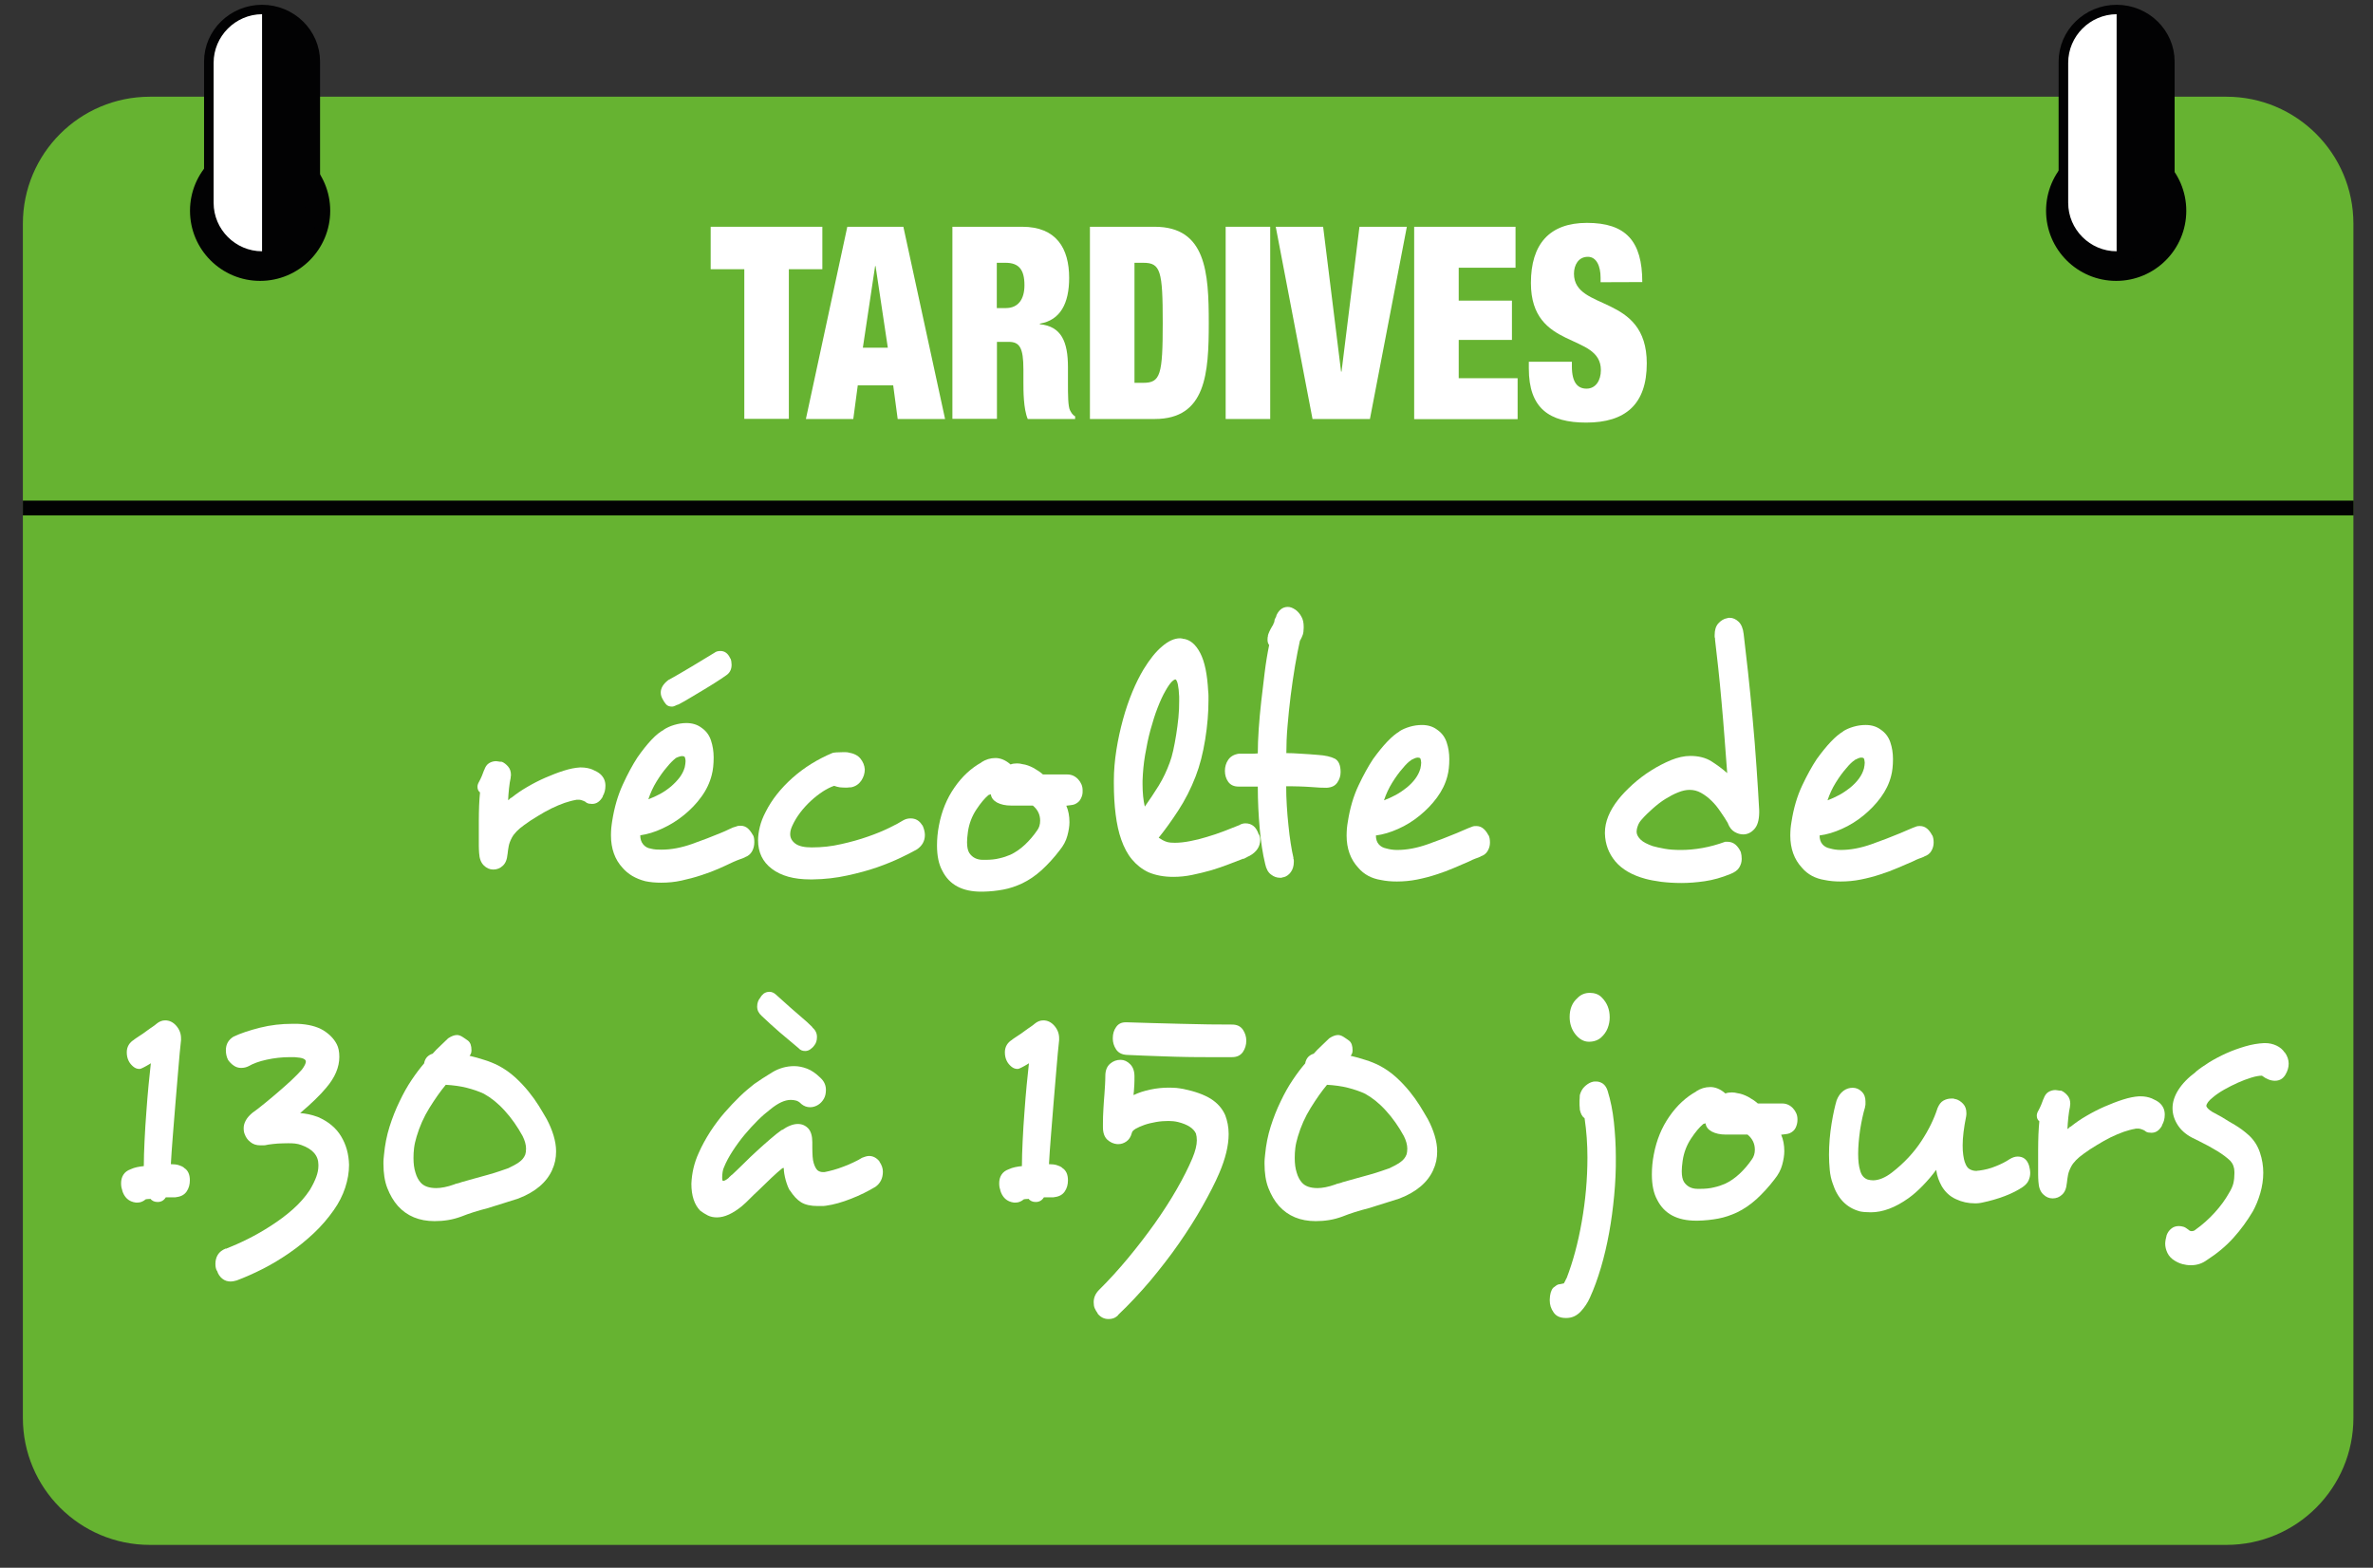 <?xml version="1.0" encoding="utf-8"?>
<!-- Generator: Adobe Illustrator 26.5.0, SVG Export Plug-In . SVG Version: 6.00 Build 0)  -->
<svg version="1.1" id="Calque_1" xmlns="http://www.w3.org/2000/svg" xmlns:xlink="http://www.w3.org/1999/xlink" x="0px" y="0px"
	 viewBox="0 0 158.74 104.88" style="enable-background:new 0 0 158.74 104.88;" xml:space="preserve">
<rect x="0" y="0" width="158.74" height="104.88" fill="#333333" stroke="none"/>
<style type="text/css">
	.st0{fill:#66B331;}
	.st1{fill:#FFFFFF;}
	.st2{fill:#020203;}
	.st3{fill:none;stroke:#020203;}
</style>
<g>
	<g>
		<path class="st0" d="M10.03,6.47c-4.7,0-8.5,3.81-8.5,8.5v79.88c0,4.7,3.81,8.5,8.5,8.5h138.9c4.7,0,8.5-3.81,8.5-8.5V14.97
			c0-4.7-3.81-8.5-8.5-8.5H10.03z"/>
	</g>
	<g>
		<path class="st1" d="M49.78,18.01h-2.24v-2.84h7.47v2.84h-2.24v10.01h-2.98V18.01H49.78z"/>
		<path class="st1" d="M56.68,15.17h3.75l2.79,12.86h-3.17l-0.3-2.25h-2.37l-0.3,2.25h-3.17L56.68,15.17z M58.57,17.8h-0.03
			l-0.82,5.46h1.67L58.57,17.8z"/>
		<path class="st1" d="M63.72,15.17h4.66c2.28,0,3.14,1.44,3.14,3.42c0,1.71-0.59,2.83-1.96,3.06v0.04
			c1.44,0.14,1.88,1.17,1.88,2.88v1.1c0,0.67,0,1.53,0.14,1.78c0.08,0.14,0.14,0.29,0.34,0.4v0.18h-3.17
			c-0.29-0.68-0.29-1.91-0.29-2.45v-0.87c0-1.46-0.26-1.84-0.98-1.84h-0.79v5.15h-2.98V15.17H63.72z M66.69,20.61h0.59
			c0.85,0,1.25-0.61,1.25-1.53c0-1.04-0.37-1.5-1.27-1.5h-0.58v3.03H66.69z"/>
		<path class="st1" d="M72.91,15.17h4.33c3.44,0,3.62,3.06,3.62,6.43s-0.18,6.43-3.62,6.43h-4.33V15.17z M75.89,25.61h0.59
			c1.15,0,1.3-0.54,1.3-4.01c0-3.48-0.14-4.02-1.3-4.02h-0.59V25.61z"/>
		<path class="st1" d="M81.99,15.17h2.98v12.86h-2.98V15.17z"/>
		<path class="st1" d="M85.34,15.17h3.17l1.2,9.69h0.03l1.2-9.69h3.17l-2.47,12.86H87.8L85.34,15.17z"/>
		<path class="st1" d="M94.6,15.17h6.78v2.74h-3.8v2.2h3.56v2.63h-3.56v2.56h3.94v2.74H94.6V15.17z"/>
		<path class="st1" d="M107.07,18.88v-0.31c0-0.76-0.27-1.39-0.85-1.39c-0.64,0-0.93,0.56-0.93,1.13c0,2.54,4.87,1.3,4.87,6
			c0,2.74-1.43,3.96-4.05,3.96c-2.47,0-3.84-0.95-3.84-3.62V24.2h2.88v0.31c0,1.1,0.4,1.49,0.98,1.49c0.61,0,0.96-0.54,0.96-1.24
			c0-2.54-4.68-1.28-4.68-5.83c0-2.59,1.23-4.02,3.75-4.02c2.59,0,3.7,1.21,3.7,3.96L107.07,18.88L107.07,18.88z"/>
	</g>
	<g>
		<path class="st1" d="M39.61,53.78c-0.07,0-0.15-0.01-0.23-0.02c-0.08-0.02-0.16-0.06-0.23-0.12h0.02c-0.2-0.1-0.35-0.14-0.44-0.14
			c-0.03,0-0.07,0-0.13,0c-0.04,0-0.08,0.01-0.11,0.02c-0.2,0.03-0.44,0.1-0.72,0.19c-0.28,0.1-0.57,0.22-0.88,0.37
			c-0.3,0.15-0.61,0.32-0.93,0.52c-0.32,0.19-0.61,0.38-0.88,0.58c-0.41,0.29-0.69,0.58-0.84,0.86c-0.11,0.21-0.18,0.4-0.21,0.56
			s-0.06,0.36-0.08,0.56v-0.02c-0.03,0.35-0.13,0.61-0.32,0.78c-0.18,0.17-0.39,0.25-0.63,0.25s-0.45-0.09-0.64-0.28
			c-0.19-0.19-0.29-0.46-0.31-0.83c-0.01-0.16-0.02-0.32-0.02-0.48c0-0.18,0-0.36,0-0.55v-1.1c0-0.37,0.01-0.72,0.02-1.04
			c0.01-0.33,0.04-0.62,0.06-0.88c-0.11-0.08-0.17-0.21-0.17-0.38c0-0.11,0.04-0.22,0.11-0.34c0.13-0.24,0.24-0.5,0.34-0.79v0.02
			c0.07-0.22,0.18-0.38,0.33-0.47c0.15-0.09,0.31-0.13,0.47-0.13c0.03,0,0.08,0.01,0.15,0.02c0.07,0.02,0.15,0.02,0.23,0.02
			c0.15,0.06,0.29,0.17,0.42,0.32s0.19,0.34,0.19,0.56c0,0.03,0,0.06-0.01,0.1c-0.01,0.03-0.01,0.06-0.01,0.1
			c-0.04,0.18-0.08,0.41-0.11,0.7s-0.05,0.55-0.06,0.79c0.03-0.02,0.05-0.03,0.06-0.04c0.01-0.01,0.04-0.03,0.06-0.06
			s0.06-0.06,0.11-0.07c0.3-0.24,0.64-0.48,1.04-0.71c0.39-0.23,0.8-0.44,1.21-0.62c0.42-0.18,0.82-0.34,1.23-0.47
			s0.76-0.2,1.09-0.22h0.08c0.28,0,0.54,0.05,0.76,0.14c0.23,0.1,0.39,0.19,0.51,0.29c0.24,0.21,0.36,0.47,0.36,0.79
			c0,0.27-0.06,0.51-0.19,0.72h0.02C40.14,53.62,39.9,53.78,39.61,53.78z"/>
		<path class="st1" d="M50.46,56.34c0,0.22-0.05,0.43-0.15,0.61s-0.26,0.32-0.49,0.4h0.02c-0.11,0.05-0.23,0.1-0.36,0.14
			c-0.13,0.05-0.27,0.1-0.42,0.17c-0.3,0.14-0.63,0.3-1,0.46s-0.77,0.31-1.18,0.44c-0.42,0.14-0.85,0.25-1.3,0.35
			c-0.45,0.1-0.9,0.14-1.35,0.14c-0.38,0-0.73-0.03-1.06-0.1c-0.32-0.08-0.61-0.2-0.87-0.35c-0.25-0.15-0.47-0.33-0.65-0.54
			c-0.52-0.56-0.78-1.29-0.78-2.18c0-0.18,0.01-0.34,0.02-0.48s0.04-0.3,0.06-0.46c0.14-0.91,0.38-1.73,0.71-2.45
			s0.66-1.33,0.98-1.82c0.32-0.46,0.64-0.86,0.94-1.18c0.3-0.32,0.58-0.54,0.83-0.67h-0.02c0.2-0.13,0.43-0.24,0.7-0.32
			s0.54-0.13,0.82-0.13c0.39,0,0.73,0.1,1.01,0.31c0.31,0.21,0.52,0.49,0.64,0.85c0.12,0.36,0.18,0.74,0.18,1.14
			c0,0.45-0.04,0.84-0.13,1.18c-0.13,0.51-0.36,1-0.69,1.45c-0.33,0.46-0.72,0.86-1.16,1.22c-0.44,0.36-0.92,0.66-1.44,0.9
			c-0.51,0.24-1.01,0.39-1.49,0.46c0,0.24,0.06,0.44,0.19,0.6c0.13,0.16,0.3,0.26,0.51,0.29c0.11,0.03,0.23,0.05,0.36,0.06
			c0.13,0.01,0.25,0.01,0.36,0.01c0.65,0,1.33-0.13,2.04-0.38s1.35-0.5,1.93-0.74c0.2-0.08,0.38-0.16,0.56-0.25s0.33-0.15,0.47-0.18
			c0.04-0.02,0.08-0.03,0.13-0.04c0.04-0.01,0.1-0.01,0.17-0.01c0.18,0,0.34,0.06,0.48,0.18c0.13,0.12,0.24,0.27,0.33,0.44v-0.02
			C50.44,55.97,50.46,56.14,50.46,56.34z M45.86,50.92c0-0.06-0.01-0.12-0.02-0.17s-0.03-0.09-0.04-0.12
			c-0.03-0.03-0.08-0.05-0.17-0.05c-0.07,0-0.15,0.02-0.23,0.05s-0.16,0.06-0.23,0.1h0.02c-0.17,0.13-0.36,0.32-0.57,0.58
			c-0.24,0.27-0.47,0.6-0.7,0.97s-0.41,0.77-0.55,1.19c0.27-0.1,0.53-0.22,0.79-0.36s0.5-0.31,0.73-0.5
			c0.22-0.19,0.42-0.4,0.58-0.61c0.16-0.22,0.27-0.44,0.33-0.66v0.02C45.84,51.16,45.86,51.02,45.86,50.92z M48.92,44.24
			c0.01,0.09,0.02,0.16,0.02,0.23c0,0.32-0.13,0.56-0.38,0.72c-0.18,0.13-0.41,0.28-0.69,0.46s-0.56,0.35-0.86,0.53
			c-0.29,0.18-0.58,0.35-0.87,0.52c-0.28,0.17-0.53,0.31-0.74,0.42c-0.1,0.03-0.18,0.06-0.25,0.1c-0.07,0.03-0.13,0.05-0.19,0.05
			c-0.18,0-0.32-0.05-0.41-0.16c-0.09-0.1-0.17-0.23-0.24-0.37c-0.07-0.13-0.11-0.26-0.11-0.41c0-0.3,0.17-0.58,0.51-0.84
			c0.21-0.11,0.45-0.25,0.73-0.41s0.55-0.32,0.83-0.49c0.28-0.17,0.55-0.33,0.81-0.49s0.5-0.3,0.71-0.43
			c0.1-0.08,0.23-0.12,0.4-0.12c0.27,0,0.48,0.14,0.63,0.43V44C48.88,44.06,48.91,44.15,48.92,44.24z"/>
		<path class="st1" d="M61.87,55.86c0,0.4-0.18,0.72-0.53,0.96c-0.25,0.14-0.61,0.33-1.07,0.55c-0.46,0.22-0.99,0.44-1.59,0.65
			s-1.27,0.39-2.01,0.55c-0.73,0.16-1.5,0.25-2.3,0.26H54.2c-1.1,0-1.95-0.24-2.57-0.71c-0.62-0.47-0.92-1.11-0.92-1.91
			c0-0.27,0.04-0.57,0.12-0.9c0.08-0.33,0.21-0.66,0.39-1c0.41-0.82,1.01-1.57,1.79-2.27c0.79-0.7,1.68-1.25,2.68-1.67
			c0.11-0.03,0.33-0.05,0.66-0.05c0.08,0,0.16,0,0.23,0s0.13,0.01,0.17,0.02c0.37,0.06,0.64,0.2,0.81,0.41s0.27,0.45,0.29,0.72
			c0,0.27-0.08,0.52-0.24,0.76c-0.16,0.23-0.38,0.38-0.67,0.44c-0.06,0-0.11,0-0.17,0.01s-0.13,0.01-0.21,0.01
			c-0.13,0-0.25-0.01-0.38-0.02c-0.13-0.02-0.25-0.05-0.38-0.1c-0.24,0.08-0.49,0.21-0.76,0.38c-0.27,0.18-0.53,0.38-0.79,0.62
			c-0.26,0.24-0.5,0.5-0.72,0.79s-0.39,0.58-0.52,0.86c-0.1,0.21-0.15,0.4-0.15,0.58c0,0.26,0.12,0.47,0.35,0.64
			c0.23,0.17,0.59,0.25,1.09,0.25c0.68,0,1.33-0.07,1.97-0.22c0.64-0.14,1.24-0.31,1.78-0.5c0.55-0.19,1.03-0.39,1.44-0.59
			s0.71-0.36,0.91-0.49c0.17-0.1,0.34-0.14,0.51-0.14c0.34,0,0.6,0.15,0.78,0.46h0.02C61.82,55.46,61.87,55.67,61.87,55.86z"/>
		<path class="st1" d="M72.3,53.43c-0.08,0.17-0.22,0.29-0.4,0.37c-0.07,0.03-0.16,0.05-0.25,0.06c-0.1,0.01-0.21,0.02-0.32,0.04
			c0.14,0.32,0.21,0.69,0.21,1.1c0,0.27-0.05,0.58-0.14,0.91c-0.09,0.34-0.26,0.66-0.52,0.98c-0.38,0.5-0.78,0.93-1.19,1.31
			c-0.42,0.38-0.86,0.68-1.32,0.9c-0.41,0.19-0.82,0.33-1.25,0.41c-0.42,0.08-0.88,0.13-1.37,0.14h-0.11c-1.27,0-2.13-0.46-2.6-1.39
			c-0.24-0.43-0.36-1-0.36-1.7c0-0.43,0.04-0.88,0.13-1.34c0.18-0.96,0.53-1.81,1.04-2.54c0.51-0.74,1.12-1.3,1.81-1.68h-0.02
			c0.29-0.19,0.61-0.29,0.95-0.29s0.68,0.14,1.01,0.43c0.13-0.05,0.27-0.07,0.44-0.07c0.13,0,0.25,0.02,0.36,0.05
			c0.24,0.03,0.48,0.12,0.73,0.25c0.25,0.14,0.46,0.28,0.64,0.44h1.63c0.28,0,0.52,0.11,0.72,0.32c0.2,0.22,0.3,0.46,0.3,0.73v0.05
			C72.43,53.09,72.39,53.26,72.3,53.43z M69.58,54.9c0-0.4-0.16-0.74-0.49-1.01h-1.46c-0.37,0-0.68-0.07-0.93-0.2
			c-0.25-0.14-0.39-0.32-0.42-0.56c-0.01,0.02-0.04,0.02-0.06,0.02c-0.03,0.02-0.05,0.02-0.06,0.02l-0.04,0.02
			c-0.25,0.21-0.52,0.53-0.81,0.97s-0.48,0.93-0.56,1.48c-0.04,0.29-0.06,0.52-0.06,0.7c0,0.32,0.05,0.56,0.15,0.72
			c0.2,0.3,0.5,0.46,0.91,0.46h0.17c0.35,0,0.66-0.03,0.93-0.1c0.27-0.06,0.51-0.14,0.74-0.24c0.34-0.16,0.66-0.38,0.97-0.67
			s0.58-0.61,0.82-0.96C69.51,55.38,69.58,55.16,69.58,54.9z"/>
		<path class="st1" d="M84.3,56.18c0,0.22-0.06,0.43-0.18,0.61s-0.3,0.34-0.54,0.47c-0.07,0.03-0.14,0.06-0.2,0.1
			s-0.13,0.06-0.2,0.1v-0.02c-0.29,0.11-0.63,0.24-0.99,0.38c-0.37,0.14-0.76,0.28-1.17,0.4c-0.42,0.12-0.84,0.22-1.27,0.31
			s-0.85,0.13-1.26,0.13c-0.62,0-1.18-0.1-1.67-0.31c-0.44-0.21-0.8-0.5-1.1-0.86s-0.53-0.8-0.71-1.31c-0.18-0.5-0.3-1.07-0.38-1.7
			s-0.12-1.32-0.12-2.08v-0.17c0-0.67,0.06-1.36,0.17-2.06s0.26-1.38,0.44-2.04c0.18-0.66,0.39-1.27,0.63-1.85s0.49-1.07,0.74-1.49
			c0.41-0.67,0.82-1.19,1.25-1.55c0.42-0.36,0.82-0.54,1.2-0.54c0.1,0,0.18,0.02,0.25,0.05l-0.04-0.02
			c0.46,0.06,0.84,0.38,1.14,0.96c0.3,0.58,0.47,1.42,0.53,2.54c0.01,0.1,0.02,0.2,0.02,0.31c0,0.1,0,0.2,0,0.31
			c0,0.82-0.07,1.69-0.22,2.62s-0.36,1.75-0.64,2.47c-0.32,0.83-0.71,1.59-1.16,2.28c-0.45,0.69-0.89,1.3-1.31,1.82
			c0.07,0.05,0.16,0.1,0.26,0.16c0.11,0.06,0.21,0.1,0.31,0.13c0.07,0.02,0.16,0.03,0.25,0.04c0.1,0.01,0.19,0.01,0.27,0.01
			c0.31,0,0.65-0.04,1.01-0.11c0.37-0.07,0.74-0.16,1.12-0.28c0.38-0.11,0.76-0.24,1.13-0.38s0.74-0.29,1.09-0.43h-0.02
			c0.11-0.06,0.24-0.1,0.38-0.1c0.44,0,0.73,0.25,0.89,0.74V55.8C84.27,55.9,84.3,56.03,84.3,56.18z M78.64,45.45
			c-0.07,0-0.16,0.06-0.28,0.18c-0.11,0.12-0.25,0.32-0.4,0.59c-0.17,0.29-0.34,0.66-0.52,1.12s-0.33,0.95-0.48,1.49
			s-0.26,1.1-0.36,1.68s-0.15,1.16-0.17,1.72v0.24c0,0.56,0.05,1.06,0.15,1.49c0.32-0.45,0.63-0.92,0.93-1.4
			c0.3-0.49,0.54-1,0.74-1.55c0.08-0.21,0.16-0.48,0.23-0.8s0.14-0.68,0.2-1.06c0.06-0.38,0.11-0.76,0.15-1.15
			c0.04-0.39,0.05-0.76,0.05-1.09V46.6C78.85,45.9,78.76,45.53,78.64,45.45z"/>
		<path class="st1" d="M89.46,52.35c-0.15,0.22-0.38,0.33-0.71,0.35c-0.13,0-0.28,0-0.46-0.01c-0.18-0.01-0.38-0.02-0.59-0.04
			c-0.25-0.02-0.52-0.03-0.81-0.04c-0.29-0.01-0.57-0.01-0.85-0.01c0,0.42,0.01,0.85,0.04,1.3s0.06,0.88,0.11,1.31
			c0.04,0.42,0.09,0.82,0.15,1.2c0.06,0.38,0.12,0.71,0.19,1l-0.02-0.02c0.03,0.08,0.04,0.14,0.04,0.17c0,0.03,0,0.06,0,0.1
			c0,0.27-0.07,0.5-0.2,0.68s-0.3,0.3-0.5,0.35l0.02-0.02c-0.07,0.03-0.13,0.05-0.17,0.05c-0.03,0-0.06,0-0.08,0
			c-0.21,0-0.41-0.07-0.6-0.22c-0.19-0.14-0.32-0.38-0.39-0.72c-0.16-0.66-0.28-1.43-0.36-2.33c-0.08-0.9-0.13-1.84-0.13-2.83h-1.29
			c-0.31,0-0.54-0.11-0.69-0.32s-0.22-0.46-0.22-0.73s0.07-0.52,0.22-0.74s0.38-0.36,0.71-0.41h0.55c0.11,0,0.22,0,0.34,0
			c0.13,0,0.25-0.01,0.38-0.02c0-0.48,0.02-1.02,0.06-1.62s0.1-1.22,0.17-1.86s0.15-1.28,0.23-1.93s0.18-1.26,0.3-1.84
			c-0.07-0.08-0.11-0.2-0.11-0.36c0-0.11,0.01-0.2,0.04-0.26l-0.02,0.02c0.03-0.16,0.13-0.38,0.3-0.67
			c0.03-0.03,0.06-0.08,0.08-0.16s0.04-0.09,0.04-0.06l0.04-0.22c0.03-0.05,0.06-0.11,0.09-0.18s0.04-0.09,0.01-0.06l-0.02,0.05
			c0.17-0.43,0.44-0.65,0.8-0.65c0.16,0,0.32,0.06,0.51,0.19l-0.02-0.02c0.17,0.13,0.31,0.28,0.41,0.47
			c0.11,0.18,0.16,0.41,0.16,0.68v0.07c0,0.19-0.02,0.35-0.06,0.47s-0.1,0.24-0.17,0.37l-0.02,0.02c-0.11,0.5-0.22,1.06-0.33,1.7
			s-0.2,1.3-0.29,1.98c-0.08,0.68-0.16,1.36-0.21,2.03c-0.06,0.67-0.08,1.28-0.08,1.82c0.25,0,0.58,0.01,0.97,0.04
			c0.39,0.02,0.77,0.05,1.14,0.08c0.49,0.03,0.87,0.12,1.13,0.25c0.26,0.14,0.39,0.44,0.39,0.9C89.68,51.9,89.61,52.13,89.46,52.35z
			"/>
		<path class="st1" d="M99.67,56.37c0,0.19-0.05,0.38-0.15,0.55c-0.1,0.18-0.26,0.3-0.49,0.38h0.02c-0.11,0.05-0.23,0.1-0.36,0.14
			c-0.13,0.05-0.27,0.11-0.42,0.19c-0.3,0.13-0.63,0.27-1,0.43s-0.77,0.31-1.18,0.44c-0.42,0.14-0.85,0.25-1.3,0.34
			s-0.9,0.13-1.35,0.13c-0.38,0-0.73-0.03-1.06-0.1c-0.63-0.1-1.14-0.37-1.52-0.82c-0.52-0.56-0.78-1.28-0.78-2.16
			c0-0.16,0.01-0.32,0.02-0.47c0.01-0.15,0.04-0.3,0.06-0.44c0.14-0.91,0.38-1.72,0.71-2.42s0.66-1.3,0.98-1.78
			c0.68-0.94,1.27-1.56,1.77-1.85H93.6c0.2-0.13,0.43-0.23,0.7-0.31s0.54-0.12,0.82-0.12c0.39,0,0.73,0.1,1.01,0.31
			c0.31,0.21,0.52,0.49,0.64,0.84c0.12,0.35,0.18,0.73,0.18,1.13c0,0.43-0.04,0.82-0.13,1.15c-0.13,0.5-0.36,0.97-0.69,1.42
			c-0.33,0.45-0.72,0.85-1.16,1.21s-0.92,0.66-1.44,0.89c-0.51,0.23-1.01,0.38-1.49,0.44c0,0.24,0.06,0.44,0.19,0.59
			c0.13,0.15,0.3,0.24,0.51,0.28c0.21,0.06,0.45,0.1,0.72,0.1c0.65,0,1.33-0.13,2.04-0.38s1.35-0.5,1.93-0.74
			c0.2-0.08,0.38-0.16,0.56-0.24c0.18-0.08,0.33-0.14,0.47-0.19c0.04-0.02,0.08-0.03,0.13-0.04c0.04-0.01,0.1-0.01,0.17-0.01
			c0.18,0,0.34,0.06,0.48,0.18c0.14,0.12,0.24,0.27,0.33,0.44v-0.02C99.64,55.99,99.67,56.16,99.67,56.37z M95.07,51.02
			c0-0.05-0.01-0.1-0.02-0.16s-0.03-0.1-0.04-0.13c-0.03-0.03-0.08-0.05-0.17-0.05c-0.07,0-0.15,0.02-0.23,0.06
			s-0.16,0.08-0.23,0.11h0.02c-0.16,0.1-0.35,0.28-0.57,0.55c-0.24,0.27-0.47,0.59-0.7,0.96s-0.41,0.76-0.55,1.18
			c0.27-0.1,0.53-0.22,0.79-0.36s0.5-0.31,0.73-0.49c0.22-0.18,0.42-0.38,0.58-0.6c0.16-0.22,0.27-0.44,0.33-0.66v0.02
			C95.05,51.26,95.07,51.11,95.07,51.02z"/>
		<path class="st1" d="M117.35,55.47c-0.21,0.23-0.46,0.35-0.74,0.35c-0.2,0-0.39-0.06-0.58-0.17c-0.19-0.11-0.34-0.3-0.45-0.58
			l0.02,0.02c-0.15-0.26-0.32-0.52-0.51-0.79c-0.18-0.27-0.38-0.52-0.6-0.73c-0.22-0.22-0.45-0.39-0.7-0.53s-0.5-0.2-0.77-0.2
			c-0.24,0-0.5,0.06-0.77,0.17c-0.28,0.11-0.56,0.26-0.85,0.44s-0.57,0.4-0.84,0.64c-0.27,0.24-0.52,0.48-0.73,0.72
			c-0.13,0.14-0.22,0.29-0.27,0.44c-0.06,0.15-0.08,0.29-0.08,0.42c0.01,0.18,0.11,0.34,0.27,0.5s0.44,0.3,0.8,0.43
			c0.21,0.06,0.48,0.12,0.81,0.18c0.33,0.06,0.69,0.08,1.09,0.08c0.44,0,0.91-0.04,1.42-0.13c0.51-0.09,1.02-0.23,1.54-0.42h0.13
			c0.21,0,0.39,0.06,0.55,0.19c0.15,0.13,0.27,0.3,0.36,0.5c0.04,0.14,0.06,0.3,0.06,0.46c0,0.21-0.06,0.4-0.17,0.58
			c-0.11,0.18-0.31,0.32-0.59,0.43c-0.59,0.24-1.16,0.4-1.71,0.48c-0.55,0.08-1.07,0.12-1.56,0.12s-0.95-0.03-1.36-0.08
			c-0.42-0.06-0.76-0.12-1.05-0.2c-0.89-0.24-1.56-0.63-2.01-1.16c-0.45-0.54-0.68-1.16-0.7-1.86V55.7c0-0.72,0.3-1.46,0.89-2.21
			c0.25-0.32,0.57-0.65,0.95-1c0.38-0.34,0.79-0.66,1.24-0.94c0.44-0.28,0.89-0.51,1.34-0.7c0.45-0.18,0.88-0.28,1.29-0.28
			c0.56,0,1.04,0.12,1.43,0.37s0.74,0.51,1.04,0.78c-0.06-0.77-0.12-1.56-0.18-2.38c-0.06-0.82-0.13-1.62-0.2-2.4
			c-0.07-0.78-0.14-1.54-0.22-2.26c-0.08-0.72-0.15-1.37-0.22-1.94l0.02,0.02c-0.03-0.08-0.04-0.14-0.04-0.17s0-0.06,0-0.1
			c0-0.34,0.08-0.6,0.24-0.78s0.35-0.3,0.56-0.35l-0.02,0.02c0.07-0.03,0.12-0.05,0.15-0.05s0.06,0,0.08,0
			c0.21,0,0.41,0.09,0.59,0.26s0.3,0.45,0.34,0.82c0.08,0.69,0.18,1.53,0.29,2.53s0.21,2.04,0.31,3.13s0.19,2.17,0.26,3.25
			s0.14,2.04,0.18,2.89v0.17C117.67,54.89,117.56,55.24,117.35,55.47z"/>
		<path class="st1" d="M129.35,56.37c0,0.19-0.05,0.38-0.15,0.55c-0.1,0.18-0.26,0.3-0.49,0.38h0.02c-0.11,0.05-0.23,0.1-0.36,0.14
			c-0.13,0.05-0.27,0.11-0.42,0.19c-0.3,0.13-0.63,0.27-1,0.43s-0.77,0.31-1.18,0.44c-0.42,0.14-0.85,0.25-1.3,0.34
			s-0.9,0.13-1.35,0.13c-0.38,0-0.73-0.03-1.06-0.1c-0.63-0.1-1.14-0.37-1.52-0.82c-0.52-0.56-0.78-1.28-0.78-2.16
			c0-0.16,0.01-0.32,0.02-0.47c0.01-0.15,0.04-0.3,0.06-0.44c0.14-0.91,0.38-1.72,0.71-2.42s0.66-1.3,0.98-1.78
			c0.68-0.94,1.27-1.56,1.77-1.85h-0.02c0.2-0.13,0.43-0.23,0.7-0.31s0.54-0.12,0.82-0.12c0.39,0,0.73,0.1,1.01,0.31
			c0.31,0.21,0.52,0.49,0.64,0.84c0.12,0.35,0.18,0.73,0.18,1.13c0,0.43-0.04,0.82-0.13,1.15c-0.13,0.5-0.36,0.97-0.69,1.42
			c-0.33,0.45-0.72,0.85-1.16,1.21s-0.92,0.66-1.44,0.89c-0.51,0.23-1.01,0.38-1.49,0.44c0,0.24,0.06,0.44,0.19,0.59
			c0.13,0.15,0.3,0.24,0.51,0.28c0.21,0.06,0.45,0.1,0.72,0.1c0.65,0,1.33-0.13,2.04-0.38s1.35-0.5,1.93-0.74
			c0.2-0.08,0.38-0.16,0.56-0.24c0.18-0.08,0.33-0.14,0.47-0.19c0.04-0.02,0.08-0.03,0.13-0.04c0.04-0.01,0.1-0.01,0.17-0.01
			c0.18,0,0.34,0.06,0.48,0.18c0.14,0.12,0.24,0.27,0.33,0.44v-0.02C129.32,55.99,129.35,56.16,129.35,56.37z M124.74,51.02
			c0-0.05-0.01-0.1-0.02-0.16s-0.03-0.1-0.04-0.13c-0.03-0.03-0.08-0.05-0.17-0.05c-0.07,0-0.15,0.02-0.23,0.06
			s-0.16,0.08-0.23,0.11h0.02c-0.16,0.1-0.35,0.28-0.57,0.55c-0.24,0.27-0.47,0.59-0.7,0.96s-0.41,0.76-0.55,1.18
			c0.27-0.1,0.53-0.22,0.79-0.36s0.5-0.31,0.73-0.49c0.22-0.18,0.42-0.38,0.58-0.6c0.16-0.22,0.27-0.44,0.33-0.66v0.02
			C124.72,51.26,124.74,51.11,124.74,51.02z"/>
	</g>
	<g>
		<path class="st1" d="M12.49,79.7c-0.14,0.21-0.36,0.34-0.66,0.38c-0.07,0.02-0.14,0.02-0.21,0.02c-0.06,0-0.12,0-0.19,0h-0.34
			c-0.13,0.21-0.31,0.31-0.55,0.31c-0.2,0-0.36-0.07-0.49-0.22c-0.01,0.02-0.05,0.02-0.11,0.02c-0.07,0-0.13,0.01-0.19,0.02
			c-0.17,0.14-0.35,0.22-0.55,0.22H9.09c-0.48-0.06-0.79-0.35-0.93-0.86l0.02,0.02c-0.06-0.13-0.08-0.28-0.08-0.46
			c0-0.21,0.05-0.4,0.15-0.56c0.1-0.16,0.26-0.29,0.49-0.37c0.13-0.06,0.27-0.11,0.42-0.14c0.16-0.03,0.31-0.06,0.46-0.07
			c0-0.5,0.02-1.06,0.05-1.7s0.07-1.28,0.12-1.92s0.09-1.25,0.15-1.82c0.06-0.58,0.11-1.06,0.15-1.44c-0.1,0.06-0.2,0.13-0.32,0.19
			c-0.11,0.06-0.22,0.12-0.34,0.17c-0.03,0-0.05,0-0.05,0.01c-0.01,0.01-0.02,0.01-0.05,0.01c-0.16,0-0.29-0.05-0.42-0.16
			s-0.23-0.23-0.3-0.37c-0.08-0.16-0.13-0.35-0.13-0.58c0-0.37,0.17-0.66,0.51-0.86H8.97c0.08-0.06,0.2-0.14,0.36-0.24
			c0.16-0.1,0.32-0.21,0.49-0.34c0.13-0.1,0.25-0.18,0.37-0.26c0.12-0.08,0.21-0.15,0.29-0.22c0.17-0.14,0.36-0.22,0.57-0.22
			c0.28,0,0.53,0.12,0.74,0.36s0.32,0.52,0.32,0.84v0.12c-0.06,0.54-0.12,1.18-0.18,1.92c-0.06,0.74-0.13,1.49-0.19,2.26
			c-0.06,0.77-0.12,1.52-0.18,2.24c-0.06,0.73-0.1,1.36-0.13,1.88c0.2,0,0.37,0.02,0.51,0.06s0.27,0.1,0.38,0.18H12.3
			c0.27,0.16,0.4,0.44,0.4,0.84C12.7,79.25,12.63,79.49,12.49,79.7z"/>
		<path class="st1" d="M23.09,79.46c-0.17,0.51-0.42,1.01-0.76,1.49c-0.38,0.54-0.82,1.06-1.33,1.54c-0.51,0.48-1.05,0.92-1.63,1.32
			c-0.58,0.4-1.17,0.76-1.78,1.07c-0.61,0.31-1.2,0.57-1.76,0.78c-0.17,0.05-0.3,0.07-0.4,0.07c-0.21,0-0.4-0.06-0.56-0.19
			s-0.28-0.3-0.35-0.53v0.02c-0.07-0.11-0.11-0.27-0.11-0.48c0-0.22,0.05-0.43,0.16-0.61s0.29-0.32,0.54-0.42v0.02
			c0.46-0.18,0.96-0.4,1.48-0.66c0.52-0.26,1.04-0.56,1.55-0.89c0.51-0.33,1-0.69,1.45-1.09s0.83-0.83,1.14-1.3
			c0.2-0.34,0.34-0.63,0.43-0.88c0.09-0.25,0.14-0.49,0.14-0.73v-0.07c0-0.61-0.38-1.05-1.14-1.32c-0.13-0.05-0.27-0.08-0.42-0.1
			c-0.16-0.02-0.31-0.02-0.46-0.02c-0.23,0-0.45,0.01-0.69,0.02c-0.23,0.02-0.45,0.04-0.64,0.07c-0.07,0.02-0.14,0.03-0.2,0.04
			s-0.12,0.01-0.18,0.01h-0.15c-0.27,0-0.49-0.07-0.67-0.22c-0.18-0.14-0.3-0.31-0.37-0.5c-0.06-0.13-0.08-0.27-0.08-0.43
			c0-0.18,0.05-0.35,0.15-0.53s0.25-0.34,0.44-0.5c0.23-0.16,0.49-0.36,0.78-0.6c0.29-0.24,0.6-0.49,0.91-0.76
			c0.31-0.26,0.6-0.53,0.89-0.79c0.28-0.26,0.52-0.51,0.72-0.73c0.18-0.24,0.27-0.42,0.27-0.55c0-0.08-0.06-0.14-0.17-0.19
			s-0.31-0.08-0.59-0.1h-0.3c-0.54,0-1.06,0.06-1.56,0.17c-0.51,0.11-0.91,0.26-1.2,0.43c-0.16,0.08-0.32,0.12-0.51,0.12
			c-0.18,0-0.35-0.05-0.5-0.16c-0.15-0.1-0.27-0.23-0.37-0.37c-0.1-0.19-0.15-0.41-0.15-0.65c0-0.4,0.17-0.7,0.51-0.91
			c0.46-0.22,1.06-0.42,1.77-0.6c0.72-0.18,1.44-0.26,2.18-0.26h0.34c0.72,0.03,1.29,0.18,1.71,0.43c0.42,0.26,0.72,0.57,0.91,0.94
			c0.11,0.21,0.17,0.49,0.17,0.84c0,0.69-0.29,1.38-0.87,2.06c-0.2,0.24-0.45,0.51-0.75,0.8c-0.3,0.29-0.64,0.6-1,0.9
			c0.18,0.02,0.37,0.04,0.56,0.08c0.19,0.04,0.4,0.1,0.62,0.18c0.7,0.3,1.23,0.74,1.56,1.3c0.34,0.56,0.51,1.19,0.53,1.9
			C23.35,78.43,23.26,78.94,23.09,79.46z"/>
		<path class="st1" d="M34.67,80.18c-0.3,0.1-0.62,0.2-0.98,0.31s-0.72,0.22-1.09,0.34c-0.63,0.16-1.21,0.34-1.73,0.55
			c-0.3,0.11-0.59,0.19-0.9,0.24c-0.31,0.05-0.6,0.07-0.9,0.07c-1.03,0-1.84-0.34-2.45-1.01c-0.3-0.34-0.53-0.74-0.71-1.2
			c-0.18-0.46-0.26-1.01-0.26-1.63c0-0.11,0-0.22,0.01-0.32s0.02-0.2,0.03-0.3c0.06-0.64,0.18-1.26,0.37-1.86s0.41-1.16,0.67-1.69
			c0.25-0.53,0.52-1.01,0.81-1.44s0.57-0.8,0.83-1.1c0.03-0.18,0.1-0.32,0.2-0.43c0.11-0.11,0.23-0.18,0.37-0.22
			c0.16-0.18,0.33-0.36,0.54-0.55c0.2-0.19,0.37-0.35,0.5-0.48c0.21-0.14,0.41-0.22,0.59-0.22c0.11,0,0.23,0.04,0.36,0.12
			s0.25,0.17,0.38,0.26c0.16,0.13,0.23,0.34,0.23,0.65c0,0.14-0.04,0.26-0.13,0.36c0.34,0.08,0.67,0.17,1,0.28
			c0.33,0.1,0.64,0.23,0.92,0.37c0.42,0.22,0.8,0.49,1.13,0.79s0.63,0.62,0.89,0.94s0.49,0.64,0.69,0.96s0.37,0.62,0.53,0.89
			c0.2,0.37,0.35,0.74,0.46,1.1c0.11,0.37,0.17,0.72,0.17,1.06c0,0.45-0.08,0.85-0.25,1.2v0.02C36.57,79.1,35.81,79.74,34.67,80.18z
			 M35.19,76.84c0-0.25-0.08-0.54-0.23-0.84c-0.35-0.64-0.75-1.21-1.2-1.7c-0.45-0.5-0.92-0.87-1.39-1.13
			c-0.34-0.16-0.72-0.29-1.15-0.4c-0.43-0.11-0.9-0.17-1.4-0.2c-0.35,0.42-0.71,0.93-1.09,1.54s-0.66,1.25-0.86,1.92
			c-0.08,0.27-0.14,0.52-0.17,0.76c-0.03,0.23-0.04,0.46-0.04,0.68c0,0.37,0.04,0.69,0.13,0.97c0.08,0.28,0.2,0.5,0.34,0.66
			c0.22,0.26,0.58,0.38,1.06,0.38c0.16,0,0.33-0.02,0.54-0.06c0.2-0.04,0.42-0.1,0.64-0.18c0.07-0.03,0.14-0.06,0.22-0.07
			c0.08-0.02,0.16-0.04,0.24-0.07h-0.02c0.27-0.08,0.56-0.16,0.89-0.25c0.32-0.09,0.64-0.18,0.94-0.26c0.3-0.08,0.57-0.17,0.81-0.25
			c0.24-0.08,0.42-0.14,0.55-0.19c0.28-0.13,0.52-0.26,0.72-0.4s0.34-0.31,0.42-0.52C35.17,77.13,35.19,77,35.19,76.84z"/>
		<path class="st1" d="M59.06,78.38c0,0.43-0.16,0.77-0.49,1.01c-0.48,0.29-1.02,0.56-1.63,0.8c-0.61,0.24-1.17,0.4-1.69,0.47
			c-0.1,0.02-0.2,0.02-0.3,0.02s-0.18,0-0.25,0c-0.46,0-0.83-0.08-1.11-0.25c-0.27-0.17-0.52-0.44-0.75-0.8v0.02
			c-0.1-0.16-0.19-0.39-0.28-0.7c-0.08-0.3-0.13-0.58-0.13-0.82c-0.06,0-0.1,0.02-0.13,0.05c-0.18,0.14-0.41,0.35-0.69,0.61
			c-0.27,0.26-0.57,0.55-0.88,0.85c-0.2,0.18-0.38,0.36-0.56,0.54s-0.35,0.35-0.52,0.49c-0.62,0.51-1.18,0.77-1.69,0.77
			c-0.22,0-0.43-0.04-0.61-0.13c-0.18-0.09-0.35-0.2-0.51-0.32c-0.39-0.4-0.59-1-0.59-1.8c0.03-0.72,0.19-1.41,0.49-2.06
			c0.21-0.48,0.47-0.95,0.77-1.42c0.3-0.46,0.62-0.89,0.96-1.28s0.68-0.75,1.02-1.08s0.67-0.6,0.96-0.83
			c0.34-0.24,0.74-0.5,1.2-0.78s0.96-0.42,1.48-0.42c0.28,0,0.57,0.06,0.86,0.17s0.58,0.31,0.88,0.6c0.14,0.13,0.24,0.26,0.3,0.41
			c0.06,0.14,0.08,0.28,0.08,0.41c0,0.22-0.04,0.42-0.13,0.58c-0.1,0.18-0.23,0.32-0.39,0.42c-0.16,0.1-0.34,0.16-0.54,0.16
			c-0.21,0-0.41-0.07-0.59-0.22c-0.1-0.11-0.21-0.18-0.33-0.22c-0.12-0.03-0.24-0.05-0.37-0.05c-0.41,0-0.87,0.22-1.39,0.65
			c-0.25,0.19-0.53,0.43-0.82,0.72s-0.59,0.61-0.88,0.96c-0.29,0.35-0.56,0.72-0.8,1.09s-0.44,0.74-0.58,1.09
			c-0.04,0.08-0.07,0.18-0.09,0.31c-0.02,0.13-0.03,0.25-0.03,0.36s0.01,0.18,0.02,0.19c0,0.03,0.01,0.05,0.04,0.05
			c0.08,0,0.2-0.06,0.36-0.19c0.04-0.05,0.08-0.09,0.13-0.13c0.04-0.04,0.08-0.08,0.13-0.11c0.23-0.21,0.48-0.46,0.77-0.74
			c0.29-0.29,0.58-0.57,0.89-0.85c0.3-0.28,0.6-0.54,0.89-0.79s0.54-0.45,0.77-0.61v0.02c0.39-0.27,0.75-0.41,1.06-0.41
			c0.28,0,0.51,0.1,0.7,0.3c0.18,0.2,0.27,0.51,0.27,0.92v0.36c0,0.22,0.01,0.42,0.02,0.6s0.04,0.33,0.08,0.46
			c0.07,0.22,0.16,0.38,0.25,0.46c0.1,0.08,0.22,0.12,0.38,0.12h0.08c0.17-0.03,0.37-0.08,0.59-0.14c0.23-0.06,0.45-0.14,0.69-0.23
			s0.46-0.18,0.68-0.29c0.22-0.1,0.4-0.2,0.56-0.3c0.08-0.03,0.16-0.06,0.23-0.08c0.07-0.02,0.15-0.04,0.23-0.04
			c0.27,0,0.5,0.12,0.7,0.36v0.02C58.99,77.94,59.06,78.17,59.06,78.38z M54.2,70.2c-0.1,0.07-0.21,0.11-0.34,0.11
			c-0.18,0-0.33-0.06-0.44-0.19c-0.41-0.34-0.83-0.69-1.26-1.06c-0.43-0.37-0.83-0.74-1.21-1.1c-0.2-0.18-0.3-0.38-0.3-0.62
			c0-0.24,0.07-0.44,0.21-0.6c0.06-0.11,0.14-0.2,0.24-0.28c0.11-0.07,0.23-0.11,0.37-0.11c0.15,0,0.3,0.06,0.44,0.19
			c0.15,0.14,0.32,0.29,0.49,0.44c0.17,0.15,0.33,0.3,0.49,0.44c0.25,0.22,0.5,0.44,0.75,0.65s0.48,0.42,0.71,0.65h-0.02
			c0.21,0.18,0.32,0.39,0.32,0.65c0,0.24-0.06,0.43-0.19,0.58C54.39,70.05,54.3,70.13,54.2,70.2z"/>
		<path class="st1" d="M71.23,79.7c-0.14,0.21-0.36,0.34-0.66,0.38c-0.07,0.02-0.14,0.02-0.21,0.02c-0.06,0-0.12,0-0.19,0h-0.34
			c-0.13,0.21-0.31,0.31-0.55,0.31c-0.2,0-0.36-0.07-0.49-0.22c-0.01,0.02-0.05,0.02-0.11,0.02c-0.07,0-0.13,0.01-0.19,0.02
			c-0.17,0.14-0.35,0.22-0.55,0.22h-0.11c-0.48-0.06-0.79-0.35-0.93-0.86l0.02,0.02c-0.06-0.13-0.08-0.28-0.08-0.46
			c0-0.21,0.05-0.4,0.15-0.56c0.1-0.16,0.26-0.29,0.49-0.37c0.13-0.06,0.27-0.11,0.42-0.14c0.16-0.03,0.31-0.06,0.46-0.07
			c0-0.5,0.02-1.06,0.05-1.7s0.07-1.28,0.12-1.92s0.09-1.25,0.15-1.82c0.06-0.58,0.11-1.06,0.15-1.44c-0.1,0.06-0.2,0.13-0.32,0.19
			c-0.11,0.06-0.22,0.12-0.34,0.17c-0.03,0-0.05,0-0.05,0.01c-0.01,0.01-0.02,0.01-0.05,0.01c-0.16,0-0.29-0.05-0.42-0.16
			s-0.23-0.23-0.3-0.37c-0.08-0.16-0.13-0.35-0.13-0.58c0-0.37,0.17-0.66,0.51-0.86h-0.02c0.08-0.06,0.2-0.14,0.36-0.24
			c0.16-0.1,0.32-0.21,0.49-0.34c0.13-0.1,0.25-0.18,0.37-0.26c0.12-0.08,0.21-0.15,0.29-0.22c0.17-0.14,0.36-0.22,0.57-0.22
			c0.28,0,0.53,0.12,0.74,0.36s0.32,0.52,0.32,0.84v0.12c-0.06,0.54-0.12,1.18-0.18,1.92c-0.06,0.74-0.13,1.49-0.19,2.26
			c-0.06,0.77-0.12,1.52-0.18,2.24c-0.06,0.73-0.1,1.36-0.13,1.88c0.2,0,0.37,0.02,0.51,0.06s0.27,0.1,0.38,0.18h-0.02
			c0.27,0.16,0.4,0.44,0.4,0.84C71.44,79.25,71.37,79.49,71.23,79.7z"/>
		<path class="st1" d="M82.19,75.86c0,0.77-0.21,1.64-0.63,2.62c-0.28,0.66-0.66,1.39-1.12,2.21s-0.99,1.65-1.58,2.5
			c-0.59,0.85-1.24,1.68-1.93,2.51c-0.7,0.82-1.41,1.58-2.14,2.27h0.02c-0.11,0.11-0.22,0.18-0.33,0.22s-0.21,0.05-0.33,0.05
			c-0.3,0-0.54-0.13-0.74-0.38h0.02c-0.08-0.11-0.15-0.22-0.2-0.34c-0.05-0.11-0.07-0.25-0.07-0.41c0-0.3,0.12-0.58,0.36-0.82
			c0.68-0.67,1.33-1.39,1.96-2.15s1.22-1.53,1.77-2.3c0.55-0.78,1.04-1.54,1.47-2.29c0.43-0.75,0.78-1.44,1.04-2.06
			c0.2-0.48,0.3-0.88,0.3-1.2c0-0.18-0.02-0.33-0.06-0.46c-0.16-0.35-0.56-0.61-1.2-0.77c-0.21-0.05-0.42-0.07-0.63-0.07
			c-0.28,0-0.56,0.02-0.84,0.07c-0.28,0.05-0.54,0.11-0.77,0.19s-0.43,0.17-0.59,0.26c-0.16,0.1-0.25,0.19-0.26,0.29
			c-0.07,0.26-0.19,0.44-0.36,0.56S75,76.54,74.8,76.54h-0.06c-0.25-0.02-0.47-0.12-0.67-0.3c-0.19-0.18-0.29-0.46-0.29-0.83v-0.26
			c0-0.29,0.01-0.6,0.03-0.94c0.02-0.34,0.04-0.67,0.07-1.01c0.01-0.21,0.03-0.41,0.04-0.61c0.01-0.2,0.02-0.4,0.02-0.61
			c0-0.37,0.11-0.64,0.32-0.82s0.44-0.26,0.7-0.26c0.24,0,0.45,0.1,0.64,0.29c0.19,0.19,0.29,0.46,0.29,0.82
			c0,0.21,0,0.39-0.01,0.55c-0.01,0.16-0.02,0.31-0.03,0.46c-0.01,0.06-0.02,0.14-0.02,0.24c0.32-0.16,0.7-0.28,1.12-0.37
			c0.42-0.09,0.84-0.13,1.25-0.13c0.17,0,0.33,0.01,0.5,0.02c0.16,0.02,0.32,0.04,0.47,0.07c0.77,0.16,1.38,0.38,1.83,0.66
			c0.44,0.28,0.76,0.64,0.96,1.09C82.1,74.97,82.19,75.39,82.19,75.86z M83.14,70.38c-0.16,0.22-0.39,0.34-0.72,0.34h-1.54
			c-0.46,0-0.95,0-1.46-0.01s-1-0.02-1.49-0.04c-0.49-0.02-0.95-0.03-1.39-0.05c-0.44-0.02-0.83-0.03-1.17-0.05
			c-0.32-0.02-0.56-0.14-0.71-0.37c-0.15-0.23-0.22-0.47-0.22-0.71v-0.05c0-0.27,0.07-0.52,0.22-0.73c0.15-0.22,0.36-0.32,0.64-0.32
			h0.11c0.48,0.02,1.03,0.03,1.66,0.05s1.26,0.03,1.91,0.05c0.65,0.02,1.27,0.03,1.88,0.04c0.61,0.01,1.13,0.01,1.56,0.01
			c0.32,0,0.56,0.11,0.72,0.34c0.15,0.22,0.23,0.47,0.23,0.74C83.37,69.9,83.29,70.16,83.14,70.38z"/>
		<path class="st1" d="M93.61,80.18c-0.3,0.1-0.62,0.2-0.98,0.31c-0.36,0.11-0.72,0.22-1.09,0.34c-0.63,0.16-1.21,0.34-1.73,0.55
			c-0.3,0.11-0.59,0.19-0.9,0.24c-0.31,0.05-0.6,0.07-0.9,0.07c-1.03,0-1.84-0.34-2.45-1.01c-0.3-0.34-0.53-0.74-0.71-1.2
			c-0.18-0.46-0.26-1.01-0.26-1.63c0-0.11,0-0.22,0.01-0.32s0.02-0.2,0.03-0.3c0.06-0.64,0.18-1.26,0.37-1.86s0.41-1.16,0.67-1.69
			c0.25-0.53,0.52-1.01,0.81-1.44s0.57-0.8,0.83-1.1c0.03-0.18,0.1-0.32,0.2-0.43c0.11-0.11,0.23-0.18,0.37-0.22
			c0.16-0.18,0.33-0.36,0.54-0.55c0.2-0.19,0.37-0.35,0.5-0.48c0.21-0.14,0.41-0.22,0.59-0.22c0.11,0,0.23,0.04,0.36,0.12
			s0.25,0.17,0.38,0.26c0.16,0.13,0.23,0.34,0.23,0.65c0,0.14-0.04,0.26-0.13,0.36c0.34,0.08,0.67,0.17,1,0.28
			c0.33,0.1,0.64,0.23,0.92,0.37c0.42,0.22,0.8,0.49,1.13,0.79c0.33,0.3,0.63,0.62,0.89,0.94s0.49,0.64,0.69,0.96
			s0.37,0.62,0.53,0.89c0.2,0.37,0.35,0.74,0.46,1.1c0.11,0.37,0.17,0.72,0.17,1.06c0,0.45-0.08,0.85-0.25,1.2v0.02
			C95.51,79.1,94.75,79.74,93.61,80.18z M94.14,76.84c0-0.25-0.08-0.54-0.23-0.84c-0.35-0.64-0.75-1.21-1.2-1.7
			c-0.45-0.5-0.92-0.87-1.39-1.13c-0.34-0.16-0.72-0.29-1.15-0.4c-0.43-0.11-0.9-0.17-1.4-0.2c-0.35,0.42-0.71,0.93-1.09,1.54
			s-0.66,1.25-0.86,1.92c-0.08,0.27-0.14,0.52-0.17,0.76c-0.03,0.23-0.04,0.46-0.04,0.68c0,0.37,0.04,0.69,0.13,0.97
			c0.08,0.28,0.2,0.5,0.34,0.66c0.22,0.26,0.58,0.38,1.06,0.38c0.16,0,0.33-0.02,0.54-0.06c0.2-0.04,0.42-0.1,0.64-0.18
			c0.07-0.03,0.14-0.06,0.22-0.07c0.08-0.02,0.16-0.04,0.24-0.07h-0.02c0.27-0.08,0.56-0.16,0.89-0.25
			c0.32-0.09,0.64-0.18,0.94-0.26c0.3-0.08,0.57-0.17,0.81-0.25c0.24-0.08,0.42-0.14,0.55-0.19c0.28-0.13,0.52-0.26,0.72-0.4
			s0.34-0.31,0.42-0.52C94.12,77.13,94.14,77,94.14,76.84z"/>
		<path class="st1" d="M107.98,79.97c-0.08,0.86-0.19,1.69-0.34,2.51c-0.15,0.82-0.33,1.59-0.55,2.33c-0.22,0.74-0.46,1.4-0.73,1.99
			c-0.15,0.35-0.37,0.67-0.63,0.95c-0.27,0.28-0.58,0.42-0.95,0.42h-0.04c-0.37,0-0.64-0.12-0.81-0.37
			c-0.18-0.25-0.26-0.52-0.26-0.8v-0.06c0.01-0.37,0.09-0.63,0.23-0.79c0.17-0.14,0.29-0.22,0.37-0.23s0.15-0.02,0.22-0.04
			c0.01,0,0.03,0,0.05-0.01c0.02-0.01,0.04-0.01,0.07-0.01c0.06-0.1,0.12-0.22,0.19-0.38l-0.02,0.07c0.01-0.02,0.02-0.03,0.02-0.05
			c0.42-1.09,0.76-2.34,1.01-3.77c0.25-1.42,0.38-2.86,0.38-4.3c0-0.88-0.06-1.75-0.19-2.62c-0.16-0.11-0.26-0.3-0.32-0.58
			c0-0.06,0-0.12-0.01-0.18c-0.01-0.06-0.01-0.15-0.01-0.28c0-0.11,0-0.21,0.01-0.29c0.01-0.08,0.01-0.15,0.01-0.22
			c0.06-0.22,0.16-0.41,0.3-0.55c0.14-0.14,0.3-0.25,0.46-0.31c0.06-0.02,0.1-0.03,0.14-0.04c0.03-0.01,0.1-0.01,0.2-0.01
			c0.16,0,0.3,0.05,0.44,0.14c0.14,0.1,0.25,0.26,0.32,0.48c0.2,0.64,0.34,1.34,0.42,2.09c0.08,0.75,0.13,1.54,0.13,2.35
			C108.1,78.27,108.06,79.12,107.98,79.97z M107.68,68.06c0,0.26-0.05,0.5-0.14,0.73c-0.09,0.23-0.24,0.44-0.43,0.61
			c-0.21,0.19-0.49,0.29-0.82,0.29c-0.35,0-0.66-0.18-0.93-0.53c-0.24-0.32-0.36-0.7-0.36-1.13c0-0.54,0.18-0.97,0.53-1.27
			c0.21-0.22,0.49-0.34,0.82-0.34c0.14,0,0.29,0.02,0.43,0.07c0.15,0.05,0.28,0.14,0.39,0.26C107.51,67.1,107.68,67.53,107.68,68.06
			z"/>
		<path class="st1" d="M120.12,75.44c-0.08,0.17-0.22,0.29-0.4,0.37c-0.07,0.03-0.16,0.05-0.25,0.06c-0.1,0.01-0.21,0.02-0.32,0.04
			c0.14,0.32,0.21,0.69,0.21,1.1c0,0.27-0.05,0.58-0.14,0.91c-0.09,0.34-0.26,0.66-0.52,0.98c-0.38,0.5-0.78,0.93-1.19,1.31
			c-0.42,0.38-0.86,0.68-1.32,0.9c-0.41,0.19-0.82,0.33-1.25,0.41c-0.42,0.08-0.88,0.13-1.37,0.14h-0.11c-1.27,0-2.13-0.46-2.6-1.39
			c-0.24-0.43-0.36-1-0.36-1.7c0-0.43,0.04-0.88,0.13-1.34c0.18-0.96,0.53-1.81,1.04-2.54c0.51-0.74,1.12-1.3,1.81-1.68h-0.02
			c0.29-0.19,0.61-0.29,0.95-0.29s0.68,0.14,1.01,0.43c0.13-0.05,0.27-0.07,0.44-0.07c0.13,0,0.25,0.02,0.36,0.05
			c0.24,0.03,0.48,0.12,0.73,0.25c0.25,0.14,0.46,0.28,0.64,0.44h1.63c0.28,0,0.52,0.11,0.72,0.32c0.2,0.22,0.3,0.46,0.3,0.73v0.05
			C120.24,75.1,120.2,75.27,120.12,75.44z M117.39,76.91c0-0.4-0.16-0.74-0.49-1.01h-1.46c-0.37,0-0.68-0.07-0.93-0.2
			c-0.25-0.14-0.39-0.32-0.42-0.56c-0.01,0.02-0.04,0.02-0.06,0.02c-0.03,0.02-0.05,0.02-0.06,0.02l-0.04,0.02
			c-0.25,0.21-0.52,0.53-0.81,0.97c-0.29,0.44-0.48,0.93-0.56,1.48c-0.04,0.29-0.06,0.52-0.06,0.7c0,0.32,0.05,0.56,0.15,0.72
			c0.2,0.3,0.5,0.46,0.91,0.46h0.17c0.35,0,0.66-0.03,0.93-0.1c0.27-0.06,0.51-0.14,0.74-0.24c0.34-0.16,0.66-0.38,0.97-0.67
			s0.58-0.61,0.82-0.96C117.32,77.38,117.39,77.17,117.39,76.91z"/>
		<path class="st1" d="M135.81,78.47c0,0.18-0.04,0.34-0.11,0.5c-0.07,0.16-0.2,0.3-0.38,0.43c-0.32,0.22-0.73,0.43-1.2,0.61
			s-0.99,0.33-1.52,0.44c-0.08,0.02-0.17,0.03-0.25,0.04c-0.08,0.01-0.17,0.01-0.25,0.01c-0.44,0-0.86-0.09-1.26-0.28
			c-0.4-0.18-0.71-0.47-0.94-0.85c-0.1-0.18-0.18-0.35-0.24-0.52s-0.11-0.36-0.14-0.59c-0.27,0.37-0.57,0.72-0.9,1.06
			s-0.65,0.62-0.96,0.84c-0.87,0.62-1.71,0.94-2.51,0.94c-0.3,0-0.56-0.02-0.78-0.07h0.02c-0.87-0.24-1.47-0.86-1.79-1.85
			c-0.1-0.27-0.17-0.58-0.2-0.91c-0.03-0.33-0.05-0.67-0.05-1.01c0-0.7,0.06-1.4,0.17-2.08c0.11-0.68,0.23-1.2,0.34-1.57
			c0.11-0.29,0.27-0.5,0.46-0.64s0.4-0.2,0.61-0.2c0.23,0,0.43,0.08,0.6,0.25c0.18,0.17,0.26,0.39,0.26,0.66c0,0.06,0,0.13,0,0.19
			c0,0.05-0.01,0.11-0.04,0.19l0.02-0.02c-0.14,0.46-0.25,0.98-0.34,1.55c-0.08,0.57-0.13,1.1-0.13,1.6c0,0.45,0.04,0.82,0.13,1.1
			c0.08,0.32,0.25,0.53,0.51,0.62c0.11,0.03,0.23,0.05,0.36,0.05c0.18,0,0.38-0.04,0.6-0.13c0.22-0.09,0.44-0.22,0.67-0.4
			c0.8-0.62,1.45-1.32,1.95-2.08s0.86-1.5,1.09-2.22c0.1-0.24,0.23-0.41,0.39-0.5c0.16-0.09,0.34-0.14,0.54-0.14
			c0.03,0,0.06,0,0.11,0c0.04,0,0.1,0.02,0.17,0.05l-0.02-0.02c0.2,0.05,0.37,0.16,0.52,0.32c0.15,0.16,0.22,0.37,0.22,0.61
			c0,0.03,0,0.06,0,0.1s-0.01,0.09-0.02,0.17V74.7c-0.15,0.75-0.23,1.39-0.23,1.92c0,0.24,0.01,0.46,0.04,0.65s0.06,0.36,0.11,0.5
			v-0.02c0.07,0.22,0.17,0.38,0.31,0.46c0.14,0.08,0.29,0.12,0.45,0.12c0.03,0,0.06,0,0.08-0.01c0.02-0.01,0.06-0.01,0.11-0.01
			c0.38-0.05,0.75-0.14,1.11-0.29c0.36-0.14,0.67-0.3,0.94-0.48c0.18-0.11,0.36-0.17,0.53-0.17c0.38,0,0.63,0.2,0.76,0.6
			C135.77,78.13,135.81,78.3,135.81,78.47z"/>
		<path class="st1" d="M143.92,75.78c-0.07,0-0.15-0.01-0.23-0.02c-0.08-0.02-0.16-0.06-0.23-0.12h0.02
			c-0.2-0.1-0.35-0.14-0.44-0.14c-0.03,0-0.07,0-0.13,0c-0.04,0-0.08,0.01-0.11,0.02c-0.2,0.03-0.44,0.1-0.72,0.19
			c-0.28,0.1-0.57,0.22-0.88,0.37c-0.3,0.15-0.61,0.32-0.93,0.52c-0.32,0.19-0.61,0.38-0.88,0.58c-0.41,0.29-0.69,0.58-0.84,0.86
			c-0.11,0.21-0.18,0.4-0.21,0.56c-0.03,0.16-0.06,0.36-0.08,0.56v-0.02c-0.03,0.35-0.13,0.61-0.32,0.78
			c-0.18,0.17-0.39,0.25-0.63,0.25s-0.45-0.09-0.64-0.28s-0.29-0.46-0.31-0.83c-0.01-0.16-0.02-0.32-0.02-0.48c0-0.18,0-0.36,0-0.55
			v-1.1c0-0.37,0.01-0.72,0.02-1.04c0.01-0.33,0.04-0.62,0.06-0.88c-0.11-0.08-0.17-0.21-0.17-0.38c0-0.11,0.04-0.22,0.11-0.34
			c0.13-0.24,0.24-0.5,0.34-0.79v0.02c0.07-0.22,0.18-0.38,0.33-0.47c0.15-0.09,0.31-0.13,0.47-0.13c0.03,0,0.08,0.01,0.15,0.02
			c0.07,0.02,0.15,0.02,0.23,0.02c0.15,0.06,0.29,0.17,0.42,0.32s0.19,0.34,0.19,0.56c0,0.03,0,0.06-0.01,0.1
			c-0.01,0.03-0.01,0.06-0.01,0.1c-0.04,0.18-0.08,0.41-0.11,0.7s-0.05,0.55-0.06,0.79c0.03-0.02,0.05-0.03,0.06-0.04
			s0.04-0.03,0.06-0.06s0.06-0.06,0.11-0.07c0.3-0.24,0.64-0.48,1.04-0.71c0.39-0.23,0.8-0.44,1.21-0.62
			c0.42-0.18,0.82-0.34,1.23-0.47c0.41-0.13,0.76-0.2,1.09-0.22h0.08c0.28,0,0.54,0.05,0.76,0.14c0.23,0.1,0.39,0.19,0.51,0.29
			c0.24,0.21,0.36,0.47,0.36,0.79c0,0.27-0.06,0.51-0.19,0.72h0.02C144.45,75.62,144.22,75.78,143.92,75.78z"/>
		<path class="st1" d="M152.18,72.3c-0.28,0-0.57-0.11-0.87-0.34c-0.18,0-0.42,0.04-0.71,0.13c-0.29,0.09-0.59,0.2-0.9,0.34
			s-0.61,0.29-0.91,0.46s-0.55,0.34-0.76,0.52c-0.28,0.22-0.43,0.42-0.44,0.58c0.03,0.11,0.16,0.24,0.38,0.38
			c0.11,0.06,0.22,0.12,0.33,0.18c0.11,0.06,0.21,0.12,0.33,0.18c0.28,0.18,0.57,0.35,0.88,0.53c0.3,0.18,0.62,0.41,0.94,0.7
			c0.34,0.32,0.58,0.7,0.73,1.15s0.22,0.9,0.22,1.34c0,0.46-0.07,0.92-0.2,1.37s-0.3,0.86-0.5,1.22c-0.37,0.62-0.79,1.21-1.29,1.76
			c-0.49,0.55-1.09,1.05-1.79,1.5c-0.3,0.22-0.65,0.34-1.06,0.34c-0.39,0-0.75-0.1-1.06-0.29c-0.24-0.14-0.41-0.32-0.51-0.53
			s-0.15-0.42-0.15-0.62c0-0.08,0.01-0.17,0.03-0.28c0.02-0.1,0.05-0.2,0.07-0.3c0.07-0.18,0.17-0.32,0.31-0.43
			c0.13-0.11,0.3-0.17,0.5-0.17c0.11,0,0.22,0.02,0.32,0.05s0.2,0.1,0.32,0.19c0.06,0.06,0.13,0.1,0.21,0.1
			c0.11,0,0.2-0.03,0.27-0.1c0.45-0.32,0.88-0.7,1.28-1.14c0.4-0.44,0.71-0.87,0.94-1.28c0.15-0.24,0.26-0.47,0.31-0.68
			c0.05-0.22,0.07-0.44,0.07-0.66v-0.1c0-0.29-0.09-0.54-0.27-0.74c-0.23-0.22-0.52-0.44-0.88-0.66c-0.36-0.22-0.76-0.44-1.21-0.66
			c-0.06-0.03-0.1-0.06-0.14-0.07c-0.04-0.02-0.08-0.04-0.14-0.07c-0.49-0.22-0.87-0.52-1.12-0.89c-0.25-0.37-0.38-0.76-0.38-1.18
			c0-0.4,0.13-0.81,0.39-1.22c0.26-0.41,0.65-0.82,1.17-1.2h-0.02c0.25-0.21,0.56-0.42,0.92-0.65c0.36-0.22,0.74-0.42,1.14-0.6
			s0.82-0.33,1.26-0.46c0.44-0.13,0.86-0.2,1.27-0.22h0.06c0.28,0,0.54,0.06,0.77,0.17s0.41,0.26,0.54,0.46v-0.02
			c0.18,0.24,0.27,0.5,0.27,0.77c0,0.24-0.07,0.48-0.21,0.72C152.73,72.16,152.49,72.3,152.18,72.3z"/>
	</g>
	<g>
		<path class="st2" d="M22.09,14.1c0,2.59-2.1,4.69-4.69,4.69s-4.69-2.1-4.69-4.69c0-2.59,2.1-4.68,4.69-4.68
			S22.09,11.51,22.09,14.1"/>
		<path class="st2" d="M20.91,13.65c0,1.82-1.52,3.3-3.38,3.3s-3.38-1.49-3.38-3.3V4.12c0-1.82,1.52-3.3,3.38-3.3
			s3.38,1.48,3.38,3.3V13.65z"/>
		<path class="st3" d="M20.91,13.65c0,1.82-1.52,3.3-3.38,3.3s-3.38-1.49-3.38-3.3V4.12c0-1.82,1.52-3.3,3.38-3.3
			s3.38,1.48,3.38,3.3V13.65z"/>
		<path class="st1" d="M14.29,4.2v9.37c0,1.78,1.46,3.24,3.24,3.24V0.95C15.75,0.96,14.29,2.42,14.29,4.2"/>
		<path class="st2" d="M146.25,14.1c0,2.59-2.1,4.69-4.69,4.69s-4.69-2.1-4.69-4.69c0-2.59,2.1-4.69,4.69-4.69
			S146.25,11.51,146.25,14.1"/>
		<path class="st2" d="M144.97,13.65c0,1.82-1.52,3.3-3.38,3.3c-1.86,0-3.38-1.49-3.38-3.3V4.12c0-1.82,1.52-3.3,3.38-3.3
			c1.86,0,3.38,1.48,3.38,3.3V13.65z"/>
		<path class="st3" d="M144.97,13.65c0,1.82-1.52,3.3-3.38,3.3c-1.86,0-3.38-1.49-3.38-3.3V4.12c0-1.82,1.52-3.3,3.38-3.3
			c1.86,0,3.38,1.48,3.38,3.3V13.65z"/>
		<path class="st1" d="M138.35,4.2v9.37c0,1.78,1.46,3.24,3.24,3.24V0.95C139.81,0.96,138.35,2.42,138.35,4.2"/>
	</g>
	<rect x="1.53" y="33.49" class="st2" width="155.91" height="0.99"/>
</g>
</svg>
